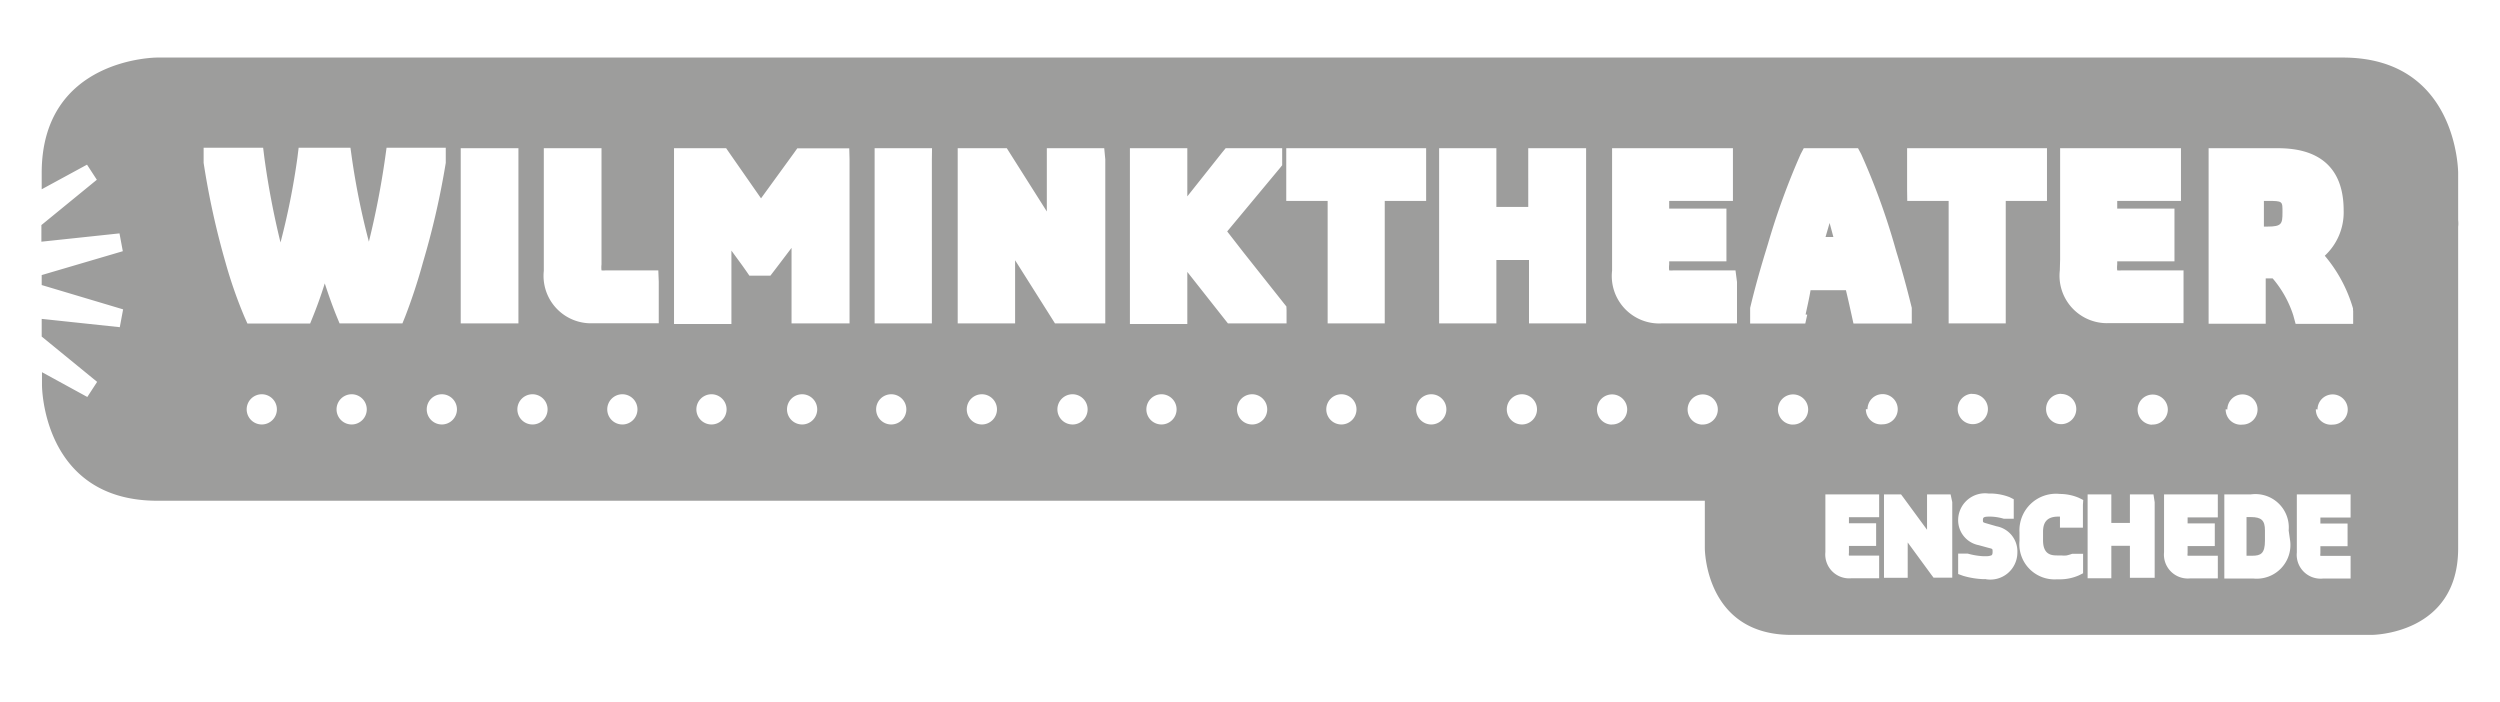 <svg id="Layer_1" data-name="Layer 1" xmlns="http://www.w3.org/2000/svg" viewBox="0 0 165.5 46.5"><defs><style>.cls-1{fill:#9d9d9c;}</style></defs><title>Wilminktheater</title><path class="cls-1" d="M150.1,13.3h-.23V15h.23c.95,0,1-.18,1-.93S151.14,13.3,150.1,13.3Z"/><path class="cls-1" d="M120.85,15.69h.52l-.25-.93Z"/><path class="cls-1" d="M162.73,14.56V11.45s0-7.64-7.64-7.64H10.4s-7.64,0-7.64,7.64v1.08l3-1.63.65,1-3.67,3V16l5.17-.55.22,1.18L2.76,18.21v.66l5.39,1.61-.22,1.18-5.17-.55v1.17l3.67,3-.65,1-3-1.64v.87s0,7.64,7.64,7.64H112.86v3.15s0,5.73,5.73,5.73H157s5.73,0,5.73-5.73V15S162.76,14.85,162.73,14.56Zm-26.35,2.61V9.81h8V13.3h-4.22v.51h3.79V17.3h-3.79v.21a1.62,1.62,0,0,0,0,.39,1.21,1.21,0,0,0,.27,0h4.12v3.49h-4.91a3.14,3.14,0,0,1-3.28-3.49Zm.07,8.91a1,1,0,1,1-1,1A1,1,0,0,1,136.45,26.07ZM126.25,12.55V9.81h9.26V13.3h-2.73v8.11H129V13.3h-2.74ZM17.33,28.1a1,1,0,1,1,1-1A1,1,0,0,1,17.33,28.1Zm5.95,0a1,1,0,1,1,1-1A1,1,0,0,1,23.28,28.1Zm3.55-7.16-.19.47H22.48l-.19-.46c-.27-.66-.54-1.42-.79-2.19-.27.87-.56,1.65-.78,2.19l-.19.47H16.38l-.2-.45a30,30,0,0,1-1.25-3.59,52.61,52.61,0,0,1-1.45-6.6v-1h3.94l.08.65a54,54,0,0,0,1.07,5.62,48.21,48.21,0,0,0,1.12-5.62l.08-.65H23.2l.09.65A48.84,48.84,0,0,0,24.42,16a56,56,0,0,0,1.08-5.57l.09-.65h3.92v1A53.27,53.27,0,0,1,28,17.37,37.25,37.25,0,0,1,26.83,20.94Zm2.42,7.16a1,1,0,1,1,1-1A1,1,0,0,1,29.25,28.1Zm2-6.69h-.75V9.81h3.82V21.41H31.21Zm4,6.69a1,1,0,1,1,1-1A1,1,0,0,1,35.2,28.1Zm5.95,0a1,1,0,1,1,1-1A1,1,0,0,1,41.15,28.1Zm2.41-9.44v2.74H39.24A3.14,3.14,0,0,1,36,17.93V9.81h3.82v7.7a1.62,1.62,0,0,0,0,.39,1.21,1.21,0,0,0,.27,0h3.49ZM47.1,28.1a1,1,0,1,1,1-1A1,1,0,0,1,47.1,28.1Zm6,0a1,1,0,1,1,1-1A1,1,0,0,1,53.06,28.1Zm3.14-17.55V21.41H52.4v-5l0,0v0l-.91,1.2-.26.34-.23.3H49.61l-.22-.32-.24-.34-.73-1v4.86h-3.8V9.81h3.45l.22.32,2.09,3,2.18-3,.22-.31h3.44ZM59,28.1a1,1,0,1,1,1-1A1,1,0,0,1,59,28.1Zm2.69-17.55V21.41H57.9V9.81h3.8ZM65,28.1a1,1,0,1,1,1-1A1,1,0,0,1,65,28.1Zm6,0a1,1,0,1,1,1-1A1,1,0,0,1,70.93,28.1Zm2.17-17.55V21.41H69.84l-.22-.35-2.21-3.5-.21-.33v4.18H63.4V9.81h3.25l.22.35L69.3,14V9.81h3.8ZM76.89,28.1a1,1,0,1,1,1-1A1,1,0,0,1,76.89,28.1Zm6,0a1,1,0,1,1,1-1A1,1,0,0,1,82.84,28.1Zm2.28-7.55v.86H81.29l-.23-.29L78.6,18v3.45H74.8V9.81h3.8V13l2.31-2.91.23-.28h3.74v1.13l-.17.21-3.47,4.17,1.08,1.39L85,20.09l.16.2ZM88.8,28.1a1,1,0,1,1,1-1A1,1,0,0,1,88.8,28.1Zm2.87-14.8h0v8.11H87.89V13.3H85.15V9.81h9.26V13.3H91.68Zm3.08,14.8a1,1,0,1,1,1-1A1,1,0,0,1,94.76,28.1Zm6,0a1,1,0,1,1,1-1A1,1,0,0,1,100.71,28.1ZM105,10.56V21.41h-3.78v-4.2H99.06v4.2H95.27V9.81h3.79V13.7h2.11V9.81H105Zm1.72,17.55a1,1,0,1,1,1-1A1,1,0,0,1,106.67,28.1Zm6,0a1,1,0,1,1,1-1A1,1,0,0,1,112.62,28.1Zm2.27-9.44v2.74H110a3.14,3.14,0,0,1-3.28-3.49V9.81h8V13.3h-4.22v.51h3.79V17.3h-3.79v.21a1.61,1.61,0,0,0,0,.39,1.21,1.21,0,0,0,.27,0h4.12Zm3.71,9.44a1,1,0,1,1,1-1A1,1,0,0,1,118.59,28.1Zm.94-7.28-.13.59h-3.65v-.95l0-.09c.35-1.45.63-2.41.93-3.42l.12-.39.13-.43a47.5,47.5,0,0,1,2.16-5.93l.21-.4H123l.21.39a45.35,45.35,0,0,1,2.18,5.94l.16.56.08.26c.3,1,.58,2,.93,3.42l0,.09v.95h-3.86l-.13-.59c-.09-.41-.22-1-.37-1.62h-2.34C119.76,19.8,119.63,20.35,119.53,20.82Zm4.76,12.41v1h-2v.4h1.8v1.5h-1.8v.47a.45.45,0,0,0,0,.17h2v1.5h-1.83a1.58,1.58,0,0,1-1.73-1.73V32.73h3.56Zm-.77-6.15a1,1,0,1,1,1,1A1,1,0,0,1,123.52,27.09Zm5.61,6.15v5H128l-.15-.2-1.56-2.13v2.34h-1.57V32.73h1.13l.15.2,1.57,2.14V32.73h1.56Zm1.36-7.16a1,1,0,1,1-1,1A1,1,0,0,1,130.49,26.07Zm.9,12.26h-.19a5.41,5.41,0,0,1-1.35-.22l-.33-.12v-.85l0-.5h.57l.07,0a4.63,4.63,0,0,0,1,.17h.19a.87.87,0,0,0,.35-.05s.1,0,.1-.23,0-.2-.3-.28l-.62-.17a1.68,1.68,0,0,1-1.36-1.69,1.78,1.78,0,0,1,2-1.73h.14a3.65,3.65,0,0,1,1.26.24l.28.14v.79l0,.5h-.58l-.08,0a3.45,3.45,0,0,0-.84-.14h-.14c-.4,0-.4.09-.4.24s0,.14.31.23l.59.17a1.69,1.69,0,0,1,1.38,1.74A1.79,1.79,0,0,1,131.39,38.33Zm6.39-4.93v1.52h-1.52v-.73h-.12c-.69,0-1,.33-1,1v.57c0,.93.53,1,.92,1h.29a1.63,1.63,0,0,0,.35,0,2.86,2.86,0,0,0,.37-.11l.13,0h.59v1.29l-.28.14a3.12,3.12,0,0,1-1.16.26h-.28a2.33,2.33,0,0,1-2.49-2.54v-.57a2.42,2.42,0,0,1,2.68-2.54,3.21,3.21,0,0,1,1.26.26l.28.14Zm4.75-.16v5H141V36.13h-1.23v2.15h-1.57V32.73h1.57v1.89H141V32.73h1.56Zm-.13-5.13a1,1,0,1,1,1-1A1,1,0,0,1,142.4,28.1Zm4.31,5.13v1h-2v.4h1.8v1.5h-1.8v.47a.44.44,0,0,0,0,.17h2v1.5h-1.83a1.58,1.58,0,0,1-1.73-1.73V32.73h3.56Zm4.79,2.56a2.23,2.23,0,0,1-2.42,2.49h-1.94V32.73H149a2.21,2.21,0,0,1,2.51,2.39Zm-4.16-8.7a1,1,0,1,1,1,1A1,1,0,0,1,147.34,27.09Zm8.16,6.15v1h-2v.4h1.8v1.5h-1.8v.47a.44.44,0,0,0,0,.17h2v1.5h-1.83a1.58,1.58,0,0,1-1.73-1.73V32.73h3.56Zm-2.19-6.15a1,1,0,1,1,1,1A1,1,0,0,1,153.31,27.09Zm2.36-6.53v.86h-3.81l-.15-.55a7.12,7.12,0,0,0-1.37-2.46h-.46v3h-3.78V9.81h4.4c1.12,0,4.54,0,4.54,4.12a3.92,3.92,0,0,1-1.25,3,9.51,9.51,0,0,1,1.87,3.49v.11Z"/><path class="cls-1" d="M149,34.23h-.28v2.56h.37c.58,0,.85-.15.85-1v-.67C149.94,34.45,149.71,34.23,149,34.23Z"/></svg>